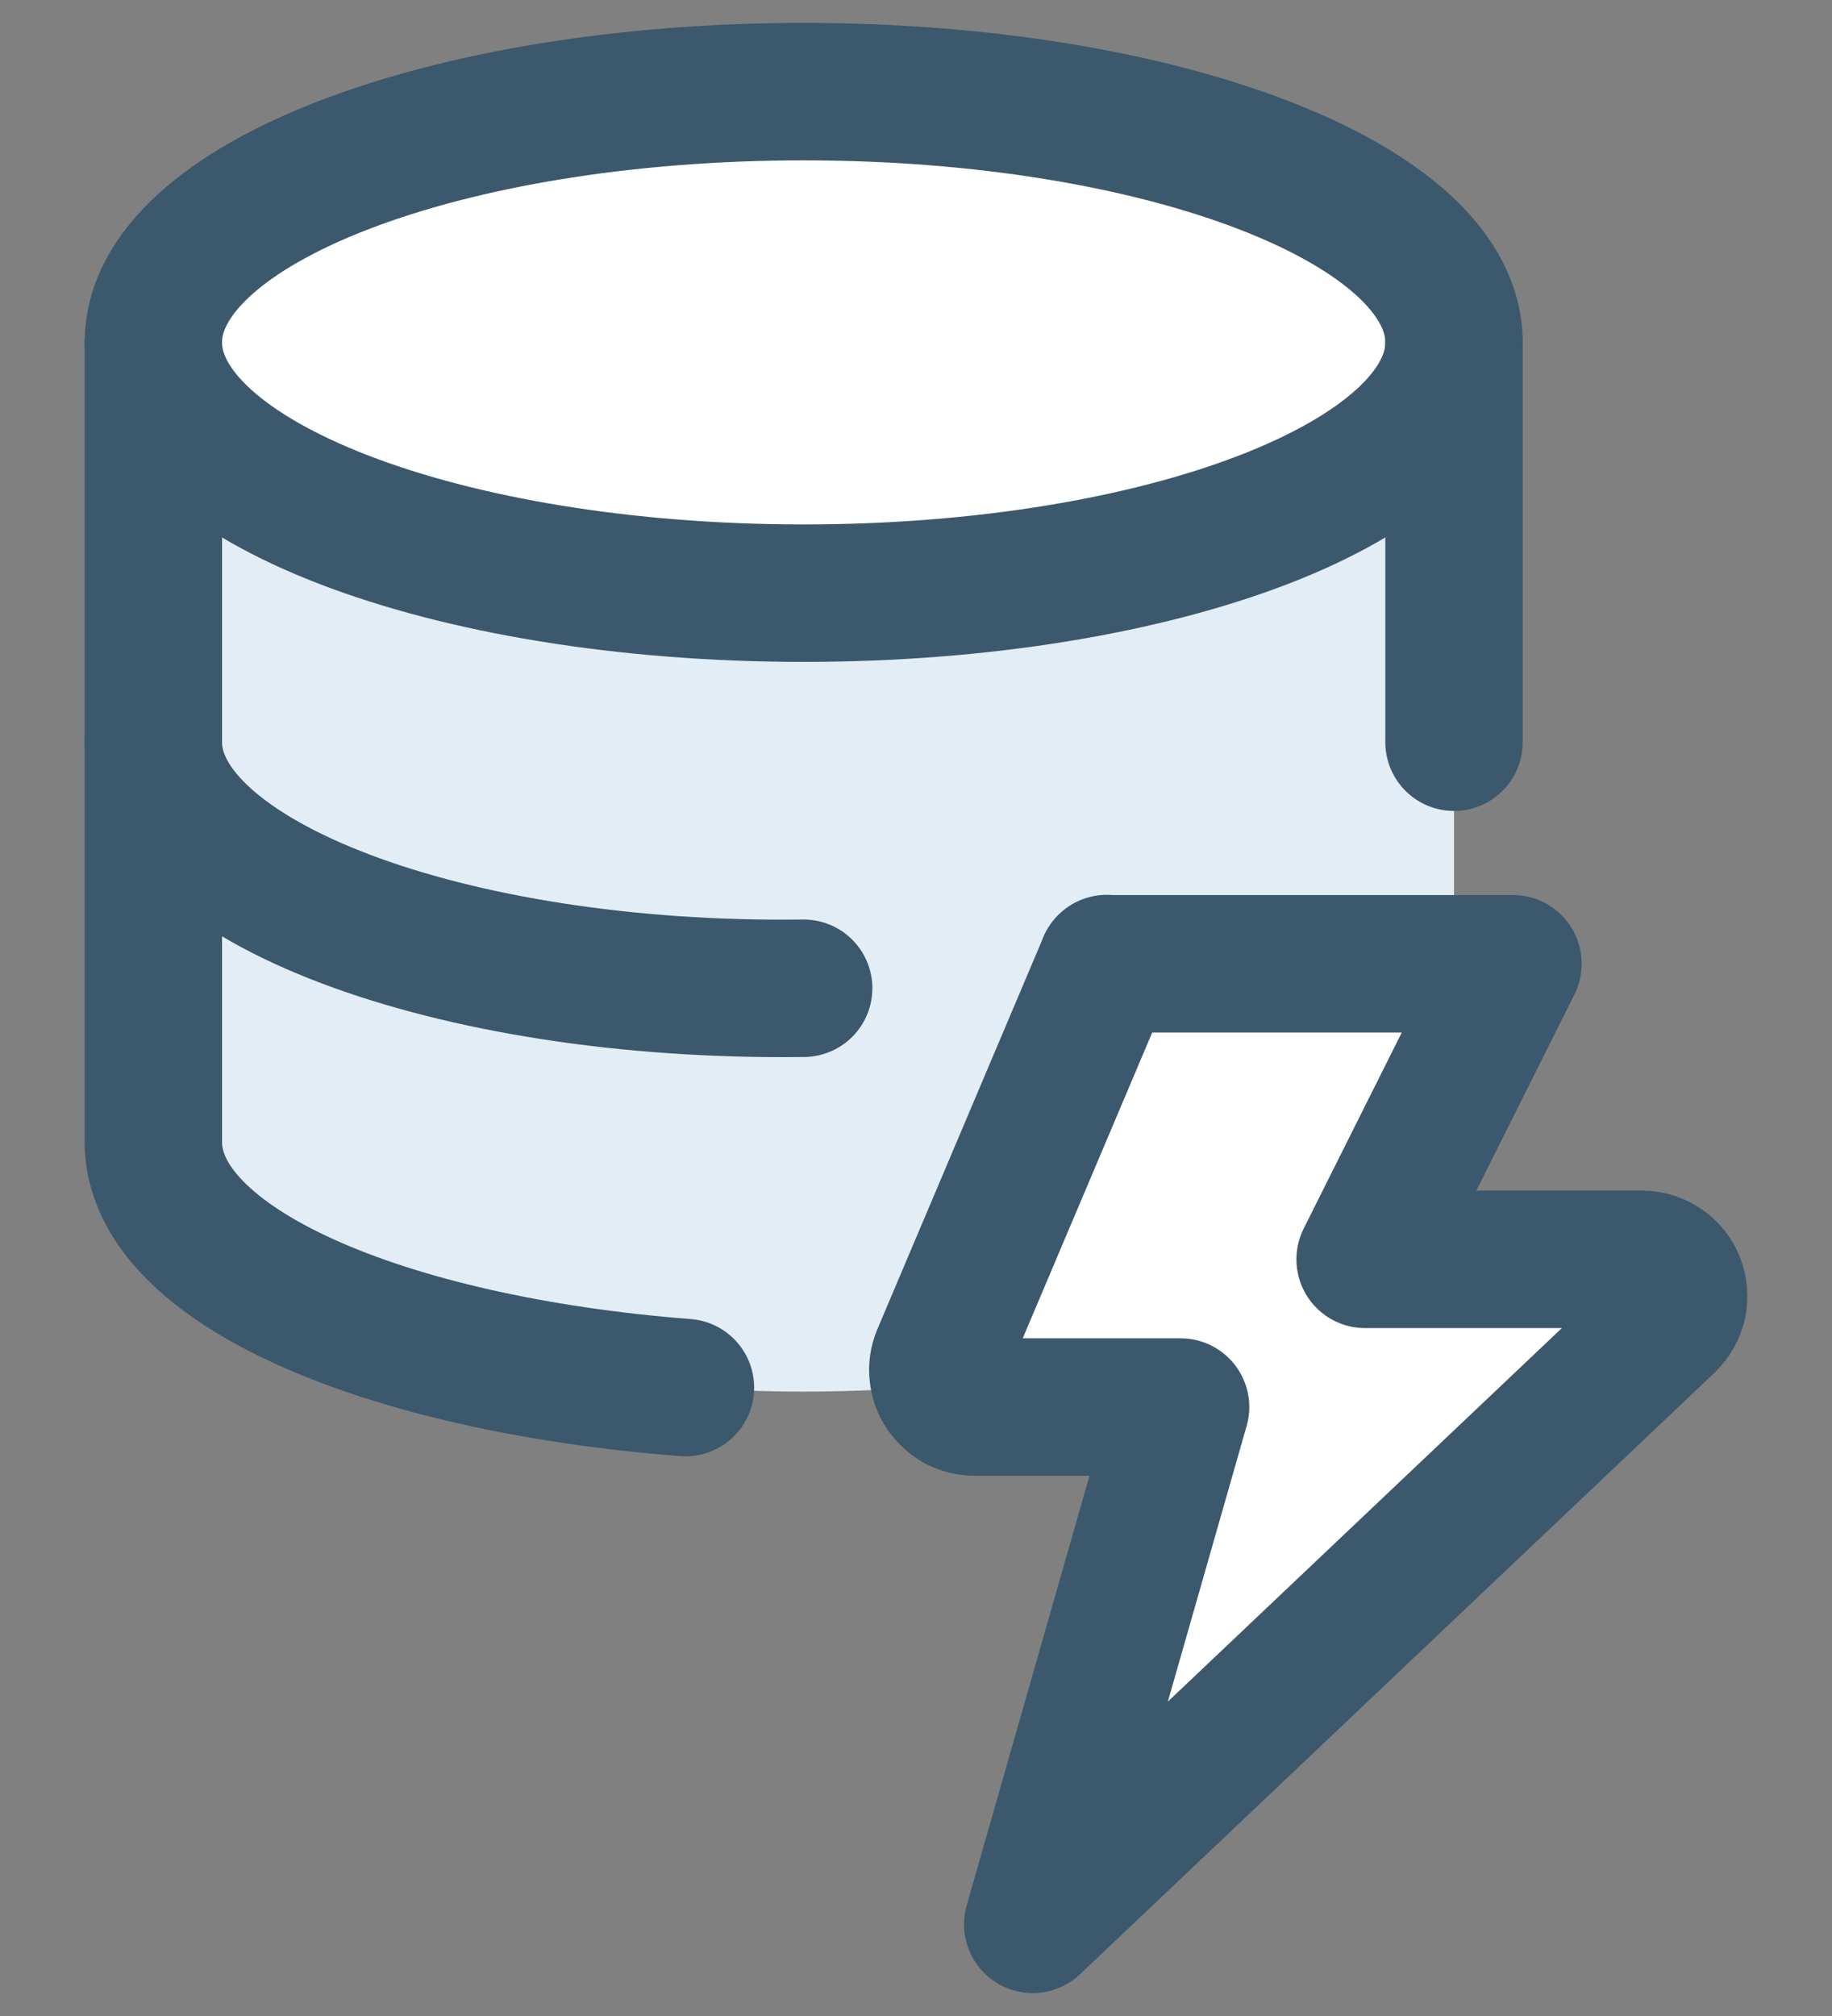 <svg
  width="40"
  height="44"
  viewBox="0 0 40 44"
  fill="none"
  xmlns="http://www.w3.org/2000/svg"
>
  <rect x="0" y="0" width="40" height="44" fill="#808080" stroke="none"/>
  <path
    d="M3.348 24.925V7.473H31.747V24.925C31.585 28.367 24.284 30.372 17.547 30.372C10.811 30.372 3.51 28.367 3.348 24.925Z"
    fill="#E3EDF6"
  />
  <path
    d="M17.547 12.946C25.389 12.946 31.747 10.496 31.747 7.473C31.747 4.45 25.389 2 17.547 2C9.706 2 3.348 4.45 3.348 7.473C3.348 10.496 9.706 12.946 17.547 12.946Z"
    fill="white"
  />
  <path
    d="M17.547 12.946C25.389 12.946 31.747 10.496 31.747 7.473C31.747 4.45 25.389 2 17.547 2C9.706 2 3.348 4.45 3.348 7.473C3.348 10.496 9.706 12.946 17.547 12.946Z"
    stroke="#3B586D"
    stroke-width="3"
    stroke-linecap="round"
    stroke-linejoin="round"
  />
  <path
    d="M31.747 16.199V7.473"
    stroke="#3B586D"
    stroke-width="3"
    stroke-linecap="round"
    stroke-linejoin="round"
  />
  <path
    d="M3.348 7.473V24.925C3.348 27.616 8.359 29.771 14.966 30.285"
    stroke="#3B586D"
    stroke-width="3"
    stroke-linecap="round"
    stroke-linejoin="round"
  />
  <path
    d="M17.547 21.569C9.803 21.672 3.348 19.22 3.348 16.199"
    stroke="#3B586D"
    stroke-width="3"
    stroke-linecap="round"
    stroke-linejoin="round"
  />
  <path
    d="M24.166 21.03L20.537 29.597C20.485 29.72 20.466 29.852 20.481 29.984C20.495 30.116 20.537 30.243 20.613 30.351C20.688 30.46 20.787 30.549 20.9 30.615C21.018 30.676 21.145 30.709 21.277 30.709H25.777L22.549 42L36.403 28.872C36.517 28.759 36.597 28.617 36.634 28.462C36.667 28.306 36.653 28.141 36.597 27.995C36.54 27.849 36.436 27.717 36.304 27.628C36.172 27.538 36.017 27.486 35.857 27.486H29.806L33.034 21.035H24.161L24.166 21.03Z"
    fill="white"
  />
  <path
    d="M24.166 21.03L20.537 29.597C20.485 29.72 20.466 29.852 20.481 29.984C20.495 30.116 20.537 30.243 20.613 30.351C20.688 30.46 20.787 30.549 20.9 30.615C21.018 30.676 21.145 30.709 21.277 30.709H25.777L22.549 42L36.403 28.872C36.517 28.759 36.597 28.617 36.634 28.462C36.667 28.306 36.653 28.141 36.597 27.995C36.54 27.844 36.436 27.717 36.304 27.628C36.172 27.538 36.017 27.486 35.857 27.486H29.806L33.034 21.035H24.161L24.166 21.03Z"
    fill="white"
    stroke="#3B586D"
    stroke-width="3"
    stroke-linecap="round"
    stroke-linejoin="round"
  />
</svg>
